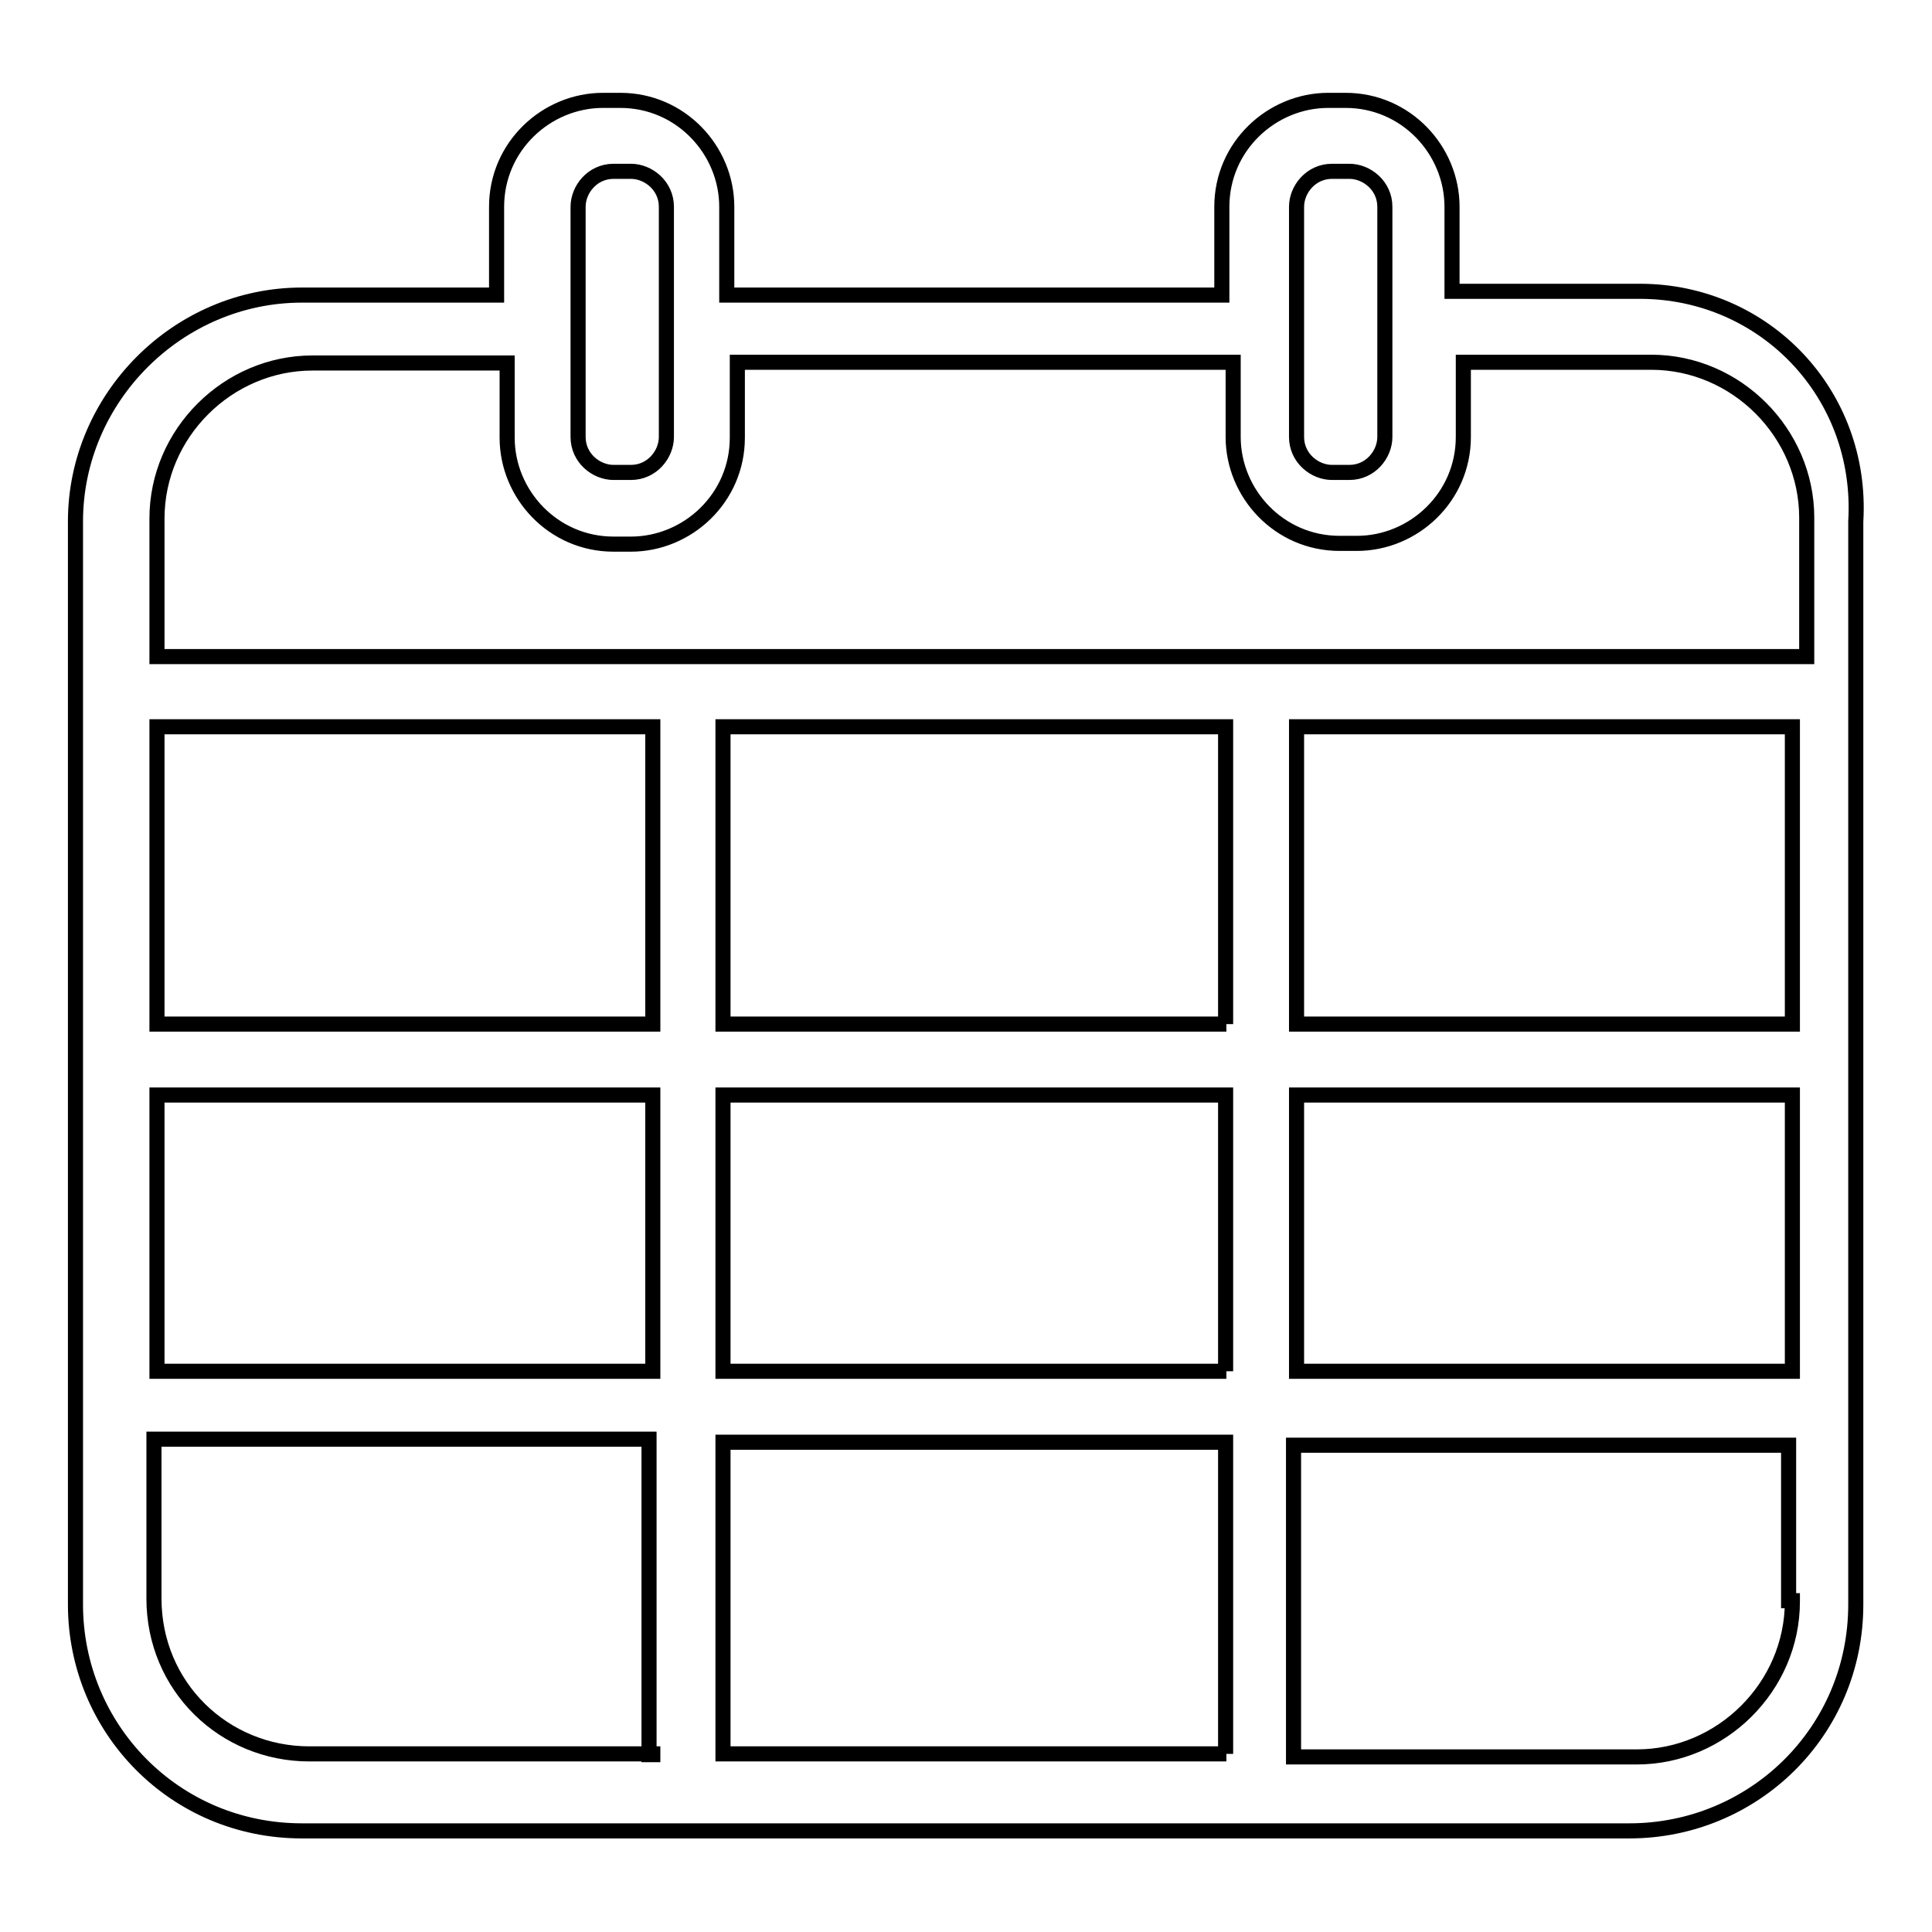 <?xml version="1.0" encoding="utf-8"?>
<!-- Svg Vector Icons : http://www.onlinewebfonts.com/icon -->
<!DOCTYPE svg PUBLIC "-//W3C//DTD SVG 1.1//EN" "http://www.w3.org/Graphics/SVG/1.1/DTD/svg11.dtd">
<svg version="1.1" xmlns="http://www.w3.org/2000/svg" xmlns:xlink="http://www.w3.org/1999/xlink" x="0px" y="0px" viewBox="0 0 256 256" enable-background="new 0 0 256 256" xml:space="preserve">
<g> <path stroke-width="2" fill-opacity="0" stroke="#000000"  d="M217.3,38.6h-24.9V27.4c0-7.5-6.1-14.1-14.1-14.1h-2.3c-7.5,0-14.1,6.1-14.1,14.1v11.7H96.3V27.4 c0-7.5-6.1-14.1-14.1-14.1h-2.3c-7.5,0-14.1,6.1-14.1,14.1v11.7H40c-16.4,0-30,13.6-30,30v143.5c0,16.4,13.1,30,30,30h175.9 c16.4,0,30-13.1,30-30V69.1C246.9,52.2,233.8,38.6,217.3,38.6z M171.8,27.4c0-2.3,1.9-4.7,4.7-4.7h2.3c2.3,0,4.7,1.9,4.7,4.7v30.5 c0,2.3-1.9,4.7-4.7,4.7h-2.3c-2.3,0-4.7-1.9-4.7-4.7V27.4z M76.6,27.4c0-2.3,1.9-4.7,4.7-4.7h2.3c2.3,0,4.7,1.9,4.7,4.7v30.5 c0,2.3-1.9,4.7-4.7,4.7h-2.3c-2.3,0-4.7-1.9-4.7-4.7V27.4z M86.5,232.4H41c-11.3,0-20.6-8.9-20.6-20.6v-21.1H86v41.8H86.5z  M86.5,181.7H20.8v-36.6h65.7V181.7z M86.5,135.7H20.8V96.3h65.7V135.7z M162.5,232.4H95.8v-41.3h66.6V232.4z M162.5,181.7H95.8 v-36.6h66.6V181.7z M162.5,135.7H95.8V96.3h66.6V135.7z M237.5,212.2c0,11.3-9.4,20.6-20.6,20.6h-45.5v-41.3H237v20.6H237.5z  M237.5,181.7h-65.7v-36.6h65.7V181.7z M237.5,135.7h-65.7V96.3h65.7V135.7z M237.5,87H20.8V68.7c0-11.3,9.4-20.6,20.6-20.6h25.8 v9.9c0,7.5,6.1,14.1,14.1,14.1h2.3c7.5,0,14.1-6.1,14.1-14.1V48h65.7v9.9c0,7.5,6.1,14.1,14.1,14.1h2.3c7.5,0,14.1-6.1,14.1-14.1 V48h24.9c11.3,0,20.6,9.4,20.6,20.6V87H237.5z"/></g>
</svg>